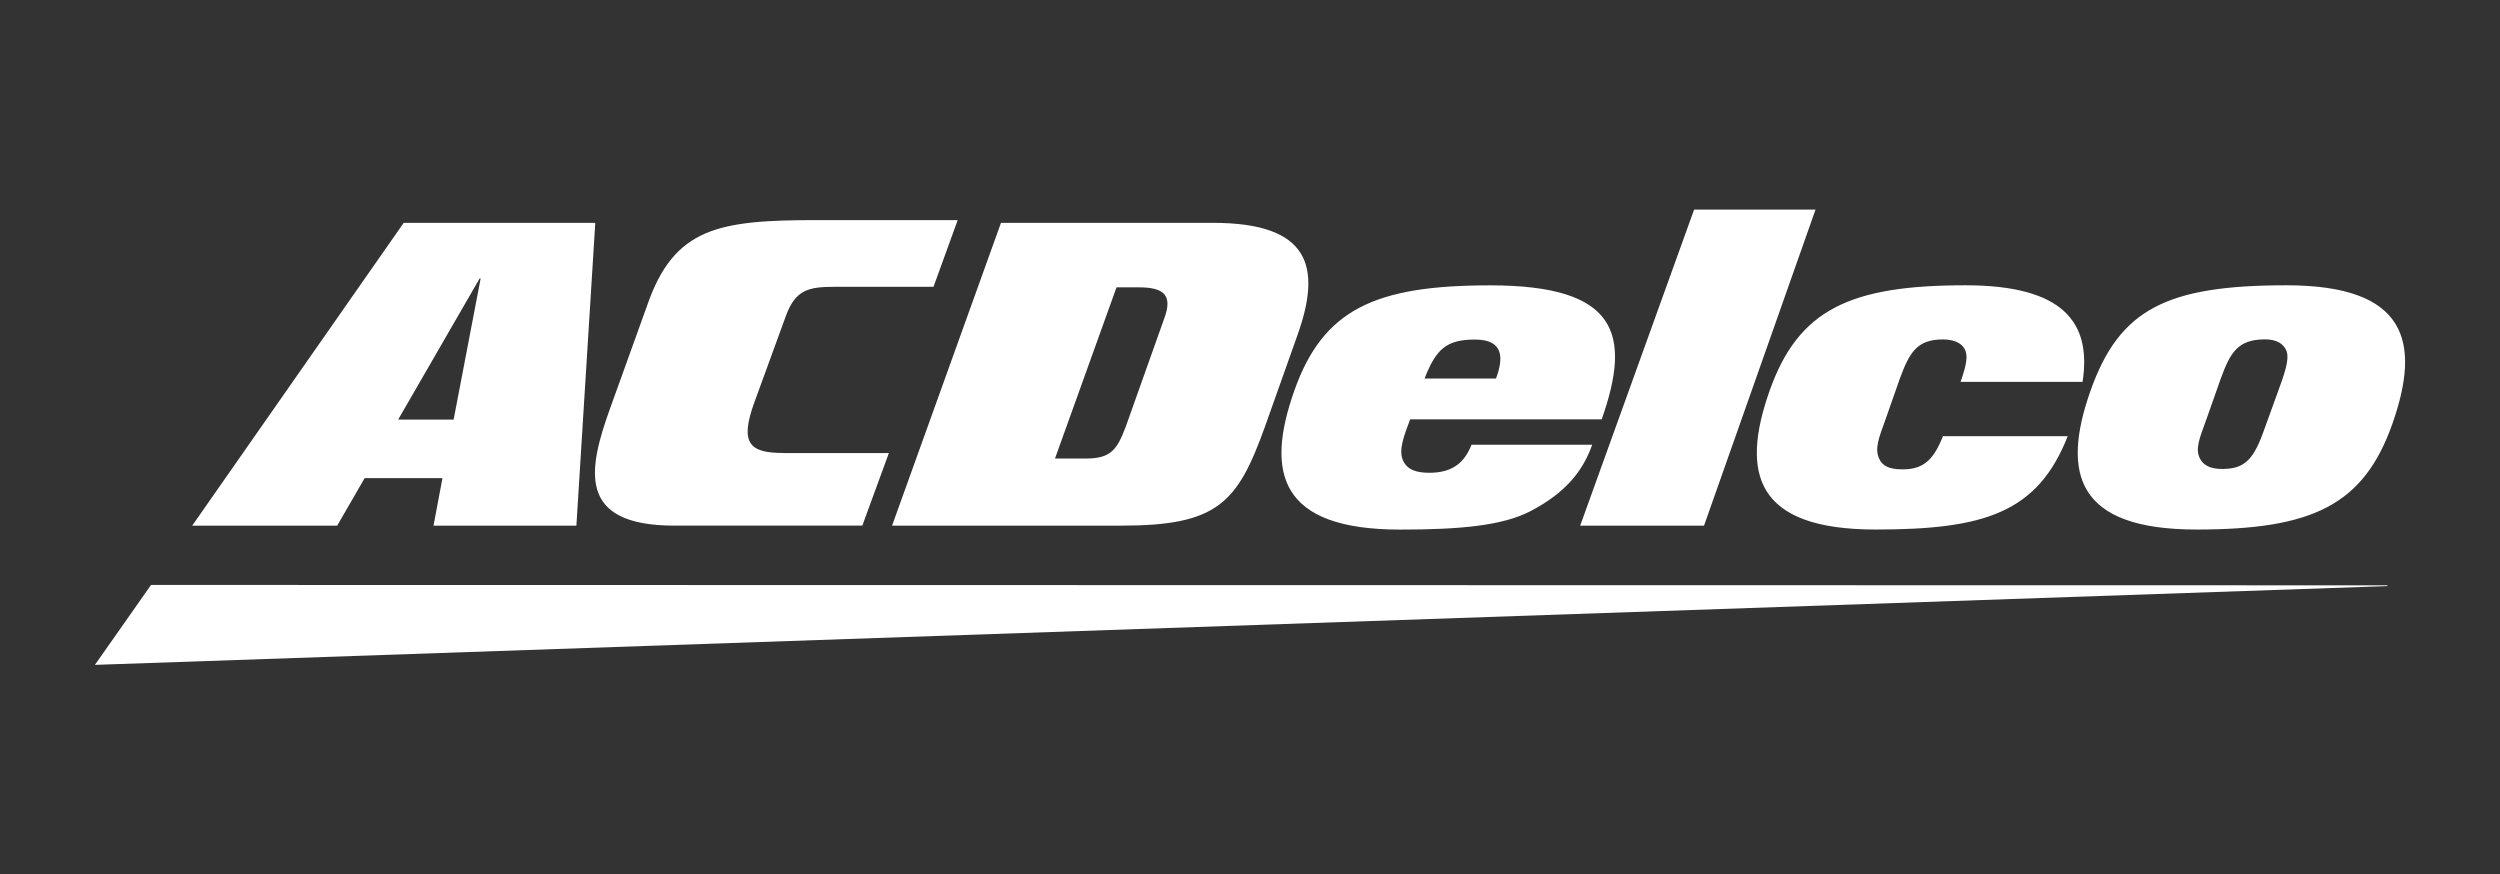 <?xml version="1.0" encoding="UTF-8"?>
<svg id="Capa_1" data-name="Capa 1" xmlns="http://www.w3.org/2000/svg" viewBox="0 0 391.62 136.97">
  <rect x="0" y="0" width="391.62" height="136.97" fill="#333333" stroke="none"/>
  <defs>
    <style>
      .cls-1 {
        fill: #fff;
      }
    </style>
  </defs>
  <polyline class="cls-1" points="23.66 91.63 373.99 91.69 373.99 91.81 14.87 104.15 23.66 91.63"/>
  <path class="cls-1" d="M75.13,43.63h.16l-4.23,22.1h-8.69l12.76-22.1M30.11,82.34h22.71l4.3-7.44h12.19l-1.4,7.44h22.38l2.96-47.43h-30.01l-33.13,47.43ZM304.35,68.33c-1.59,4.13-3.43,5.27-6.61,5.19-1.74-.04-2.87-.49-3.4-1.72-.66-1.55-.09-3.05,1.03-6.12l2.24-6.38c1.51-4.09,2.67-6.13,6.77-6.13,1.49,0,2.82.47,3.37,1.48.56,1.02.33,2.42-.63,5.17h19.11c1.43-9.23-2.92-15.13-18.34-15.13-18.04,0-26.18,3.75-30.7,16.56-4.54,12.9-2.21,21.7,16.61,21.7,17.1,0,25.4-2.65,30.1-14.62h-19.56ZM190.02,34.91h-33.22l-17.06,47.43h35.93c15.08,0,18.18-3.55,22.47-15.47l5.09-14.33c3.89-10.84,1.88-17.63-13.21-17.63M182.36,49.93l-6,16.87c-1.38,3.65-2.32,5.03-6.3,5.03h-4.8l9.64-26.82h3.49c3.98,0,5.35,1.26,3.97,4.92M249.41,69.67c-1.41,4.01-4.06,7.48-9.66,10.4-4.37,2.27-10.97,2.89-20.42,2.89-18.82,0-21.15-8.8-16.6-21.7,4.51-12.81,12.65-16.56,30.7-16.56,19.82,0,22.24,7.5,17.47,20.99h-30c-.93,2.48-1.89,4.82-1.1,6.49.69,1.46,2.15,1.88,4.12,1.88,3.74,0,5.53-1.71,6.59-4.39h18.9ZM234.34,59.3c1.2-3.19,1.25-6.11-3.29-6.11s-6.11,1.56-7.9,6.11h11.19ZM265.38,32.83l-17.85,49.52h19.4l17.47-49.52h-19.02ZM122.68,70.96c-5.23,0-6.84-1.49-4.54-7.85l4.96-13.6c1.51-4.17,3.62-4.58,7.68-4.58h15.45l3.79-10.45h-21.95c-15.44,0-22.5,1.08-26.74,13.5l-5.73,15.91c-3.45,9.57-5.37,18.45,10.07,18.45h29.41l4.16-11.37h-16.56ZM344.07,82.95c18.05,0,26.18-3.75,30.69-16.56,4.55-12.9,2.22-21.7-16.59-21.7s-26.19,3.75-30.71,16.56c-4.54,12.9-2.22,21.7,16.61,21.7M344.6,71.8c-.73-1.52-.09-3.05,1.03-6.12l2.25-6.38c1.47-3.98,2.59-6.14,6.94-6.14,1.49,0,2.64.48,3.2,1.49.64,1.14.26,2.74-.99,6.17l-2.59,7.15c-1.63,4.42-3.19,5.49-6.39,5.49-1.75,0-2.9-.54-3.45-1.66"/>
</svg>